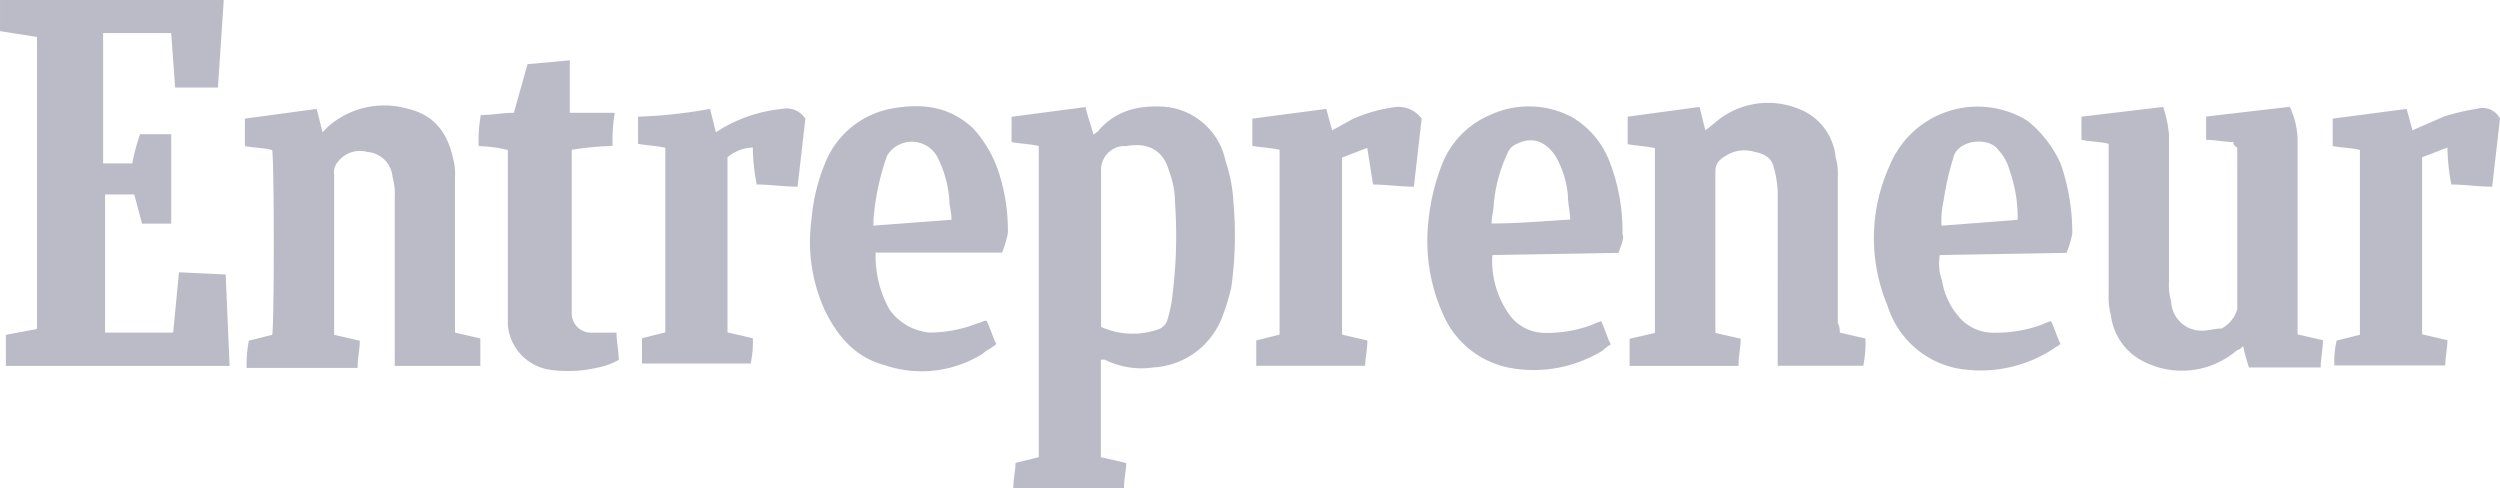 <?xml version="1.0"?>
<svg xmlns="http://www.w3.org/2000/svg" id="entrepreneur-logo" width="246.721" height="48.201" viewBox="0 0 246.721 48.201">
  <path id="Path_17" data-name="Path 17" d="M24.617,18.776l-.575,8.64H19.817l-.386-5.375H12.712V34.9h2.881a18.406,18.406,0,0,1,.768-2.881h3.07v8.831H16.554l-.768-2.881H12.905V51.6h6.719l.575-5.952,4.607.215.386,9.024H3.115V51.82l3.07-.575V22.423l-3.649-.575v-3.07H24.613Zm77.921,48.186c0-.96.215-1.728.215-2.5l2.3-.575v-30.7c-.96-.215-1.728-.215-2.688-.386v-2.5l7.3-.96c.215.96.575,1.919.768,2.688.215,0,.215-.215.386-.215,1.728-2.112,4.031-2.688,6.719-2.5a6.748,6.748,0,0,1,5.952,5.375,14.861,14.861,0,0,1,.768,4.031,36.8,36.8,0,0,1-.215,8.447,21.246,21.246,0,0,1-.96,3.07,7.721,7.721,0,0,1-6.719,4.8,8.056,8.056,0,0,1-4.8-.768h-.386v9.623l2.5.575c0,.768-.215,1.535-.215,2.5H102.52Zm8.64-15.934a7.608,7.608,0,0,0,5.759.215,1.5,1.5,0,0,0,.768-.768,13.675,13.675,0,0,0,.575-2.881,46.729,46.729,0,0,0,.215-8.831,8.694,8.694,0,0,0-.575-3.072c-.575-2.112-2.112-2.881-4.224-2.5h-.386a2.36,2.36,0,0,0-2.112,2.5V51.026Zm72.956.58,2.5.575a11.362,11.362,0,0,1-.215,2.688h-8.447V37.591a10.764,10.764,0,0,0-.386-2.3c-.215-.96-.96-1.344-1.919-1.535a3.413,3.413,0,0,0-2.5.215c-.768.429-1.344.768-1.344,1.728V51.629l2.5.575c0,.768-.215,1.728-.215,2.687h-10.75V52.209l2.5-.575V33.394c-.959-.215-1.728-.215-2.687-.386V30.29l7.084-.96.575,2.3c.575-.386,1.153-.96,1.728-1.344a8.019,8.019,0,0,1,7.487-.768,5.692,5.692,0,0,1,3.649,4.8,5.866,5.866,0,0,1,.215,1.919v14.4a2.082,2.082,0,0,1,.193.96Zm-148.594.215,2.5.575c0,.96-.215,1.728-.215,2.687H26.877a12.186,12.186,0,0,1,.215-2.687l2.3-.575c.215-.575.215-17.28,0-18.239-.768-.215-1.728-.215-2.688-.386V30.483l7.084-.96.575,2.3.575-.575a8.391,8.391,0,0,1,7.871-1.728c2.5.575,3.864,2.3,4.416,4.8a5.866,5.866,0,0,1,.215,1.919V51.6l2.5.575V54.89H41.493V38.19a5.866,5.866,0,0,0-.215-1.919,2.7,2.7,0,0,0-2.5-2.5,2.719,2.719,0,0,0-2.881.96,1.616,1.616,0,0,0-.386,1.344V51.82Zm187.4-19.031c-.959,0-1.728-.215-2.687-.215v-2.3l8.256-.96a8,8,0,0,1,.769,3.07v19.39l2.5.575c0,.96-.215,1.728-.215,2.687h-7.084a21.072,21.072,0,0,1-.575-2.112c-.215.215-.386.386-.575.386a8.319,8.319,0,0,1-9.215,1.153,5.894,5.894,0,0,1-3.263-4.607,7.075,7.075,0,0,1-.215-2.112V32.961c-.96-.215-1.919-.215-2.687-.386V30.29l8.063-.96a12.034,12.034,0,0,1,.575,2.688v14.59a5.866,5.866,0,0,0,.215,1.919,3,3,0,0,0,3.07,2.881c.575,0,1.344-.215,1.919-.215a3.109,3.109,0,0,0,1.535-1.919V33.338c-.386-.215-.386-.386-.386-.575ZM88.952,43.732A10.843,10.843,0,0,0,90.3,49.3a5.457,5.457,0,0,0,4.031,2.3,13.432,13.432,0,0,0,4.8-.96c.215,0,.386-.215.768-.215.386.768.575,1.535.96,2.3-.386.386-.96.575-1.344.96a11.352,11.352,0,0,1-9.6,1.153c-2.881-.768-4.607-2.688-5.952-5.375a16.3,16.3,0,0,1-1.344-9.024,18.687,18.687,0,0,1,1.344-5.568A8.784,8.784,0,0,1,90.484,29.5c3.091-.575,5.759-.215,8.063,1.919a11.9,11.9,0,0,1,2.687,4.8A18.585,18.585,0,0,1,102,41.789a10.55,10.55,0,0,1-.575,1.919H88.95Zm7.487-3.263c0-.768-.215-1.344-.215-1.919a11.081,11.081,0,0,0-1.153-4.224,2.861,2.861,0,0,0-4.993-.191,24.868,24.868,0,0,0-1.344,6.332v.575l7.678-.575Zm110.012,3.263-12.478.215a4.786,4.786,0,0,0,.215,2.5,7.169,7.169,0,0,0,1.535,3.435,4.458,4.458,0,0,0,3.649,1.728,13.408,13.408,0,0,0,4.606-.768,9.154,9.154,0,0,1,.96-.386c.386.768.575,1.535.96,2.3-.215,0-.215.215-.386.215a13.094,13.094,0,0,1-8.831,2.3,9.035,9.035,0,0,1-7.871-6.332,17.225,17.225,0,0,1,.215-13.824A9.378,9.378,0,0,1,202.632,30.7a11.417,11.417,0,0,1,3.263,4.224,20.871,20.871,0,0,1,1.153,6.912,10.553,10.553,0,0,1-.575,1.919Zm-4.8-3.263a13.752,13.752,0,0,0-.768-4.8,4.785,4.785,0,0,0-1.153-2.112c-.96-1.344-4.031-.96-4.416.768a26.84,26.84,0,0,0-.96,4.224,9.1,9.1,0,0,0-.215,2.5l7.487-.575Zm-39.36,3.263-12.478.215a9.107,9.107,0,0,0,1.728,5.952,4.349,4.349,0,0,0,3.435,1.728,12.69,12.69,0,0,0,4.607-.768,9.146,9.146,0,0,1,.959-.386c.386.768.575,1.535.96,2.3a3.191,3.191,0,0,0-.768.575,12.987,12.987,0,0,1-9.215,1.728,9,9,0,0,1-6.526-5.184,17.6,17.6,0,0,1-1.535-8.831,21.426,21.426,0,0,1,1.344-5.952,8.768,8.768,0,0,1,4.8-4.991,9.079,9.079,0,0,1,8.063.215,8.686,8.686,0,0,1,3.649,4.224,18.934,18.934,0,0,1,1.344,7.3c.215.575-.215,1.153-.386,1.919Zm-4.8-3.263c0-.768-.215-1.535-.215-2.3a9.509,9.509,0,0,0-1.153-3.864c-.96-1.535-2.3-2.112-3.864-1.344a1.635,1.635,0,0,0-.96.96,14.765,14.765,0,0,0-1.344,4.991c0,.575-.215,1.153-.215,1.919,2.5,0,4.991-.215,7.678-.386ZM72.61,29.526l.575,2.3c.386-.215.575-.386.96-.575a14.516,14.516,0,0,1,5.568-1.728,2.2,2.2,0,0,1,2.3.96L81.248,37.2c-1.344,0-2.688-.215-4.031-.215a19.22,19.22,0,0,1-.386-3.649,4.064,4.064,0,0,0-2.5.96V51.58l2.5.575a9.826,9.826,0,0,1-.215,2.5H65.891v-2.5l2.3-.575V33.36c-.96-.215-1.728-.215-2.688-.386V30.29a46.909,46.909,0,0,0,7.084-.768ZM232.916,54.89a9.109,9.109,0,0,1,.215-2.5l2.3-.575V33.579c-.768-.215-1.728-.215-2.687-.386V30.483l7.3-.96.575,2.112,3.07-1.344a20,20,0,0,1,3.263-.768,1.915,1.915,0,0,1,2.3.96l-.768,6.719c-1.344,0-2.688-.215-4.031-.215a21.074,21.074,0,0,1-.386-3.649l-2.5.96V51.771l2.5.575c0,.768-.215,1.728-.215,2.5H232.912ZM137.479,33.366l-2.5.96V51.8l2.5.575c0,.96-.215,1.728-.215,2.5h-10.75v-2.5l2.3-.575V33.559c-.96-.215-1.728-.215-2.688-.386v-2.69l7.3-.96L134,31.636l2.112-1.153a15.312,15.312,0,0,1,4.224-1.153,2.859,2.859,0,0,1,2.5,1.153l-.768,6.719c-1.344,0-2.687-.215-4.031-.215l-.575-3.649Zm-78.711-8.64V29.91h4.439a16.69,16.69,0,0,0-.215,3.263,32.012,32.012,0,0,0-4.031.386V49.878a1.911,1.911,0,0,0,1.919,1.728h2.5c0,.96.215,1.728.215,2.687a6.838,6.838,0,0,1-2.112.768,12.817,12.817,0,0,1-4.607.215,4.884,4.884,0,0,1-4.224-4.415V33.581a13.256,13.256,0,0,0-2.881-.386,14.769,14.769,0,0,1,.215-3.07c1.153,0,2.112-.215,3.263-.215l1.344-4.8,4.224-.386Z" transform="translate(-2.535 -18.776)" fill="#babbc7" fill-rule="evenodd"/>
</svg>
